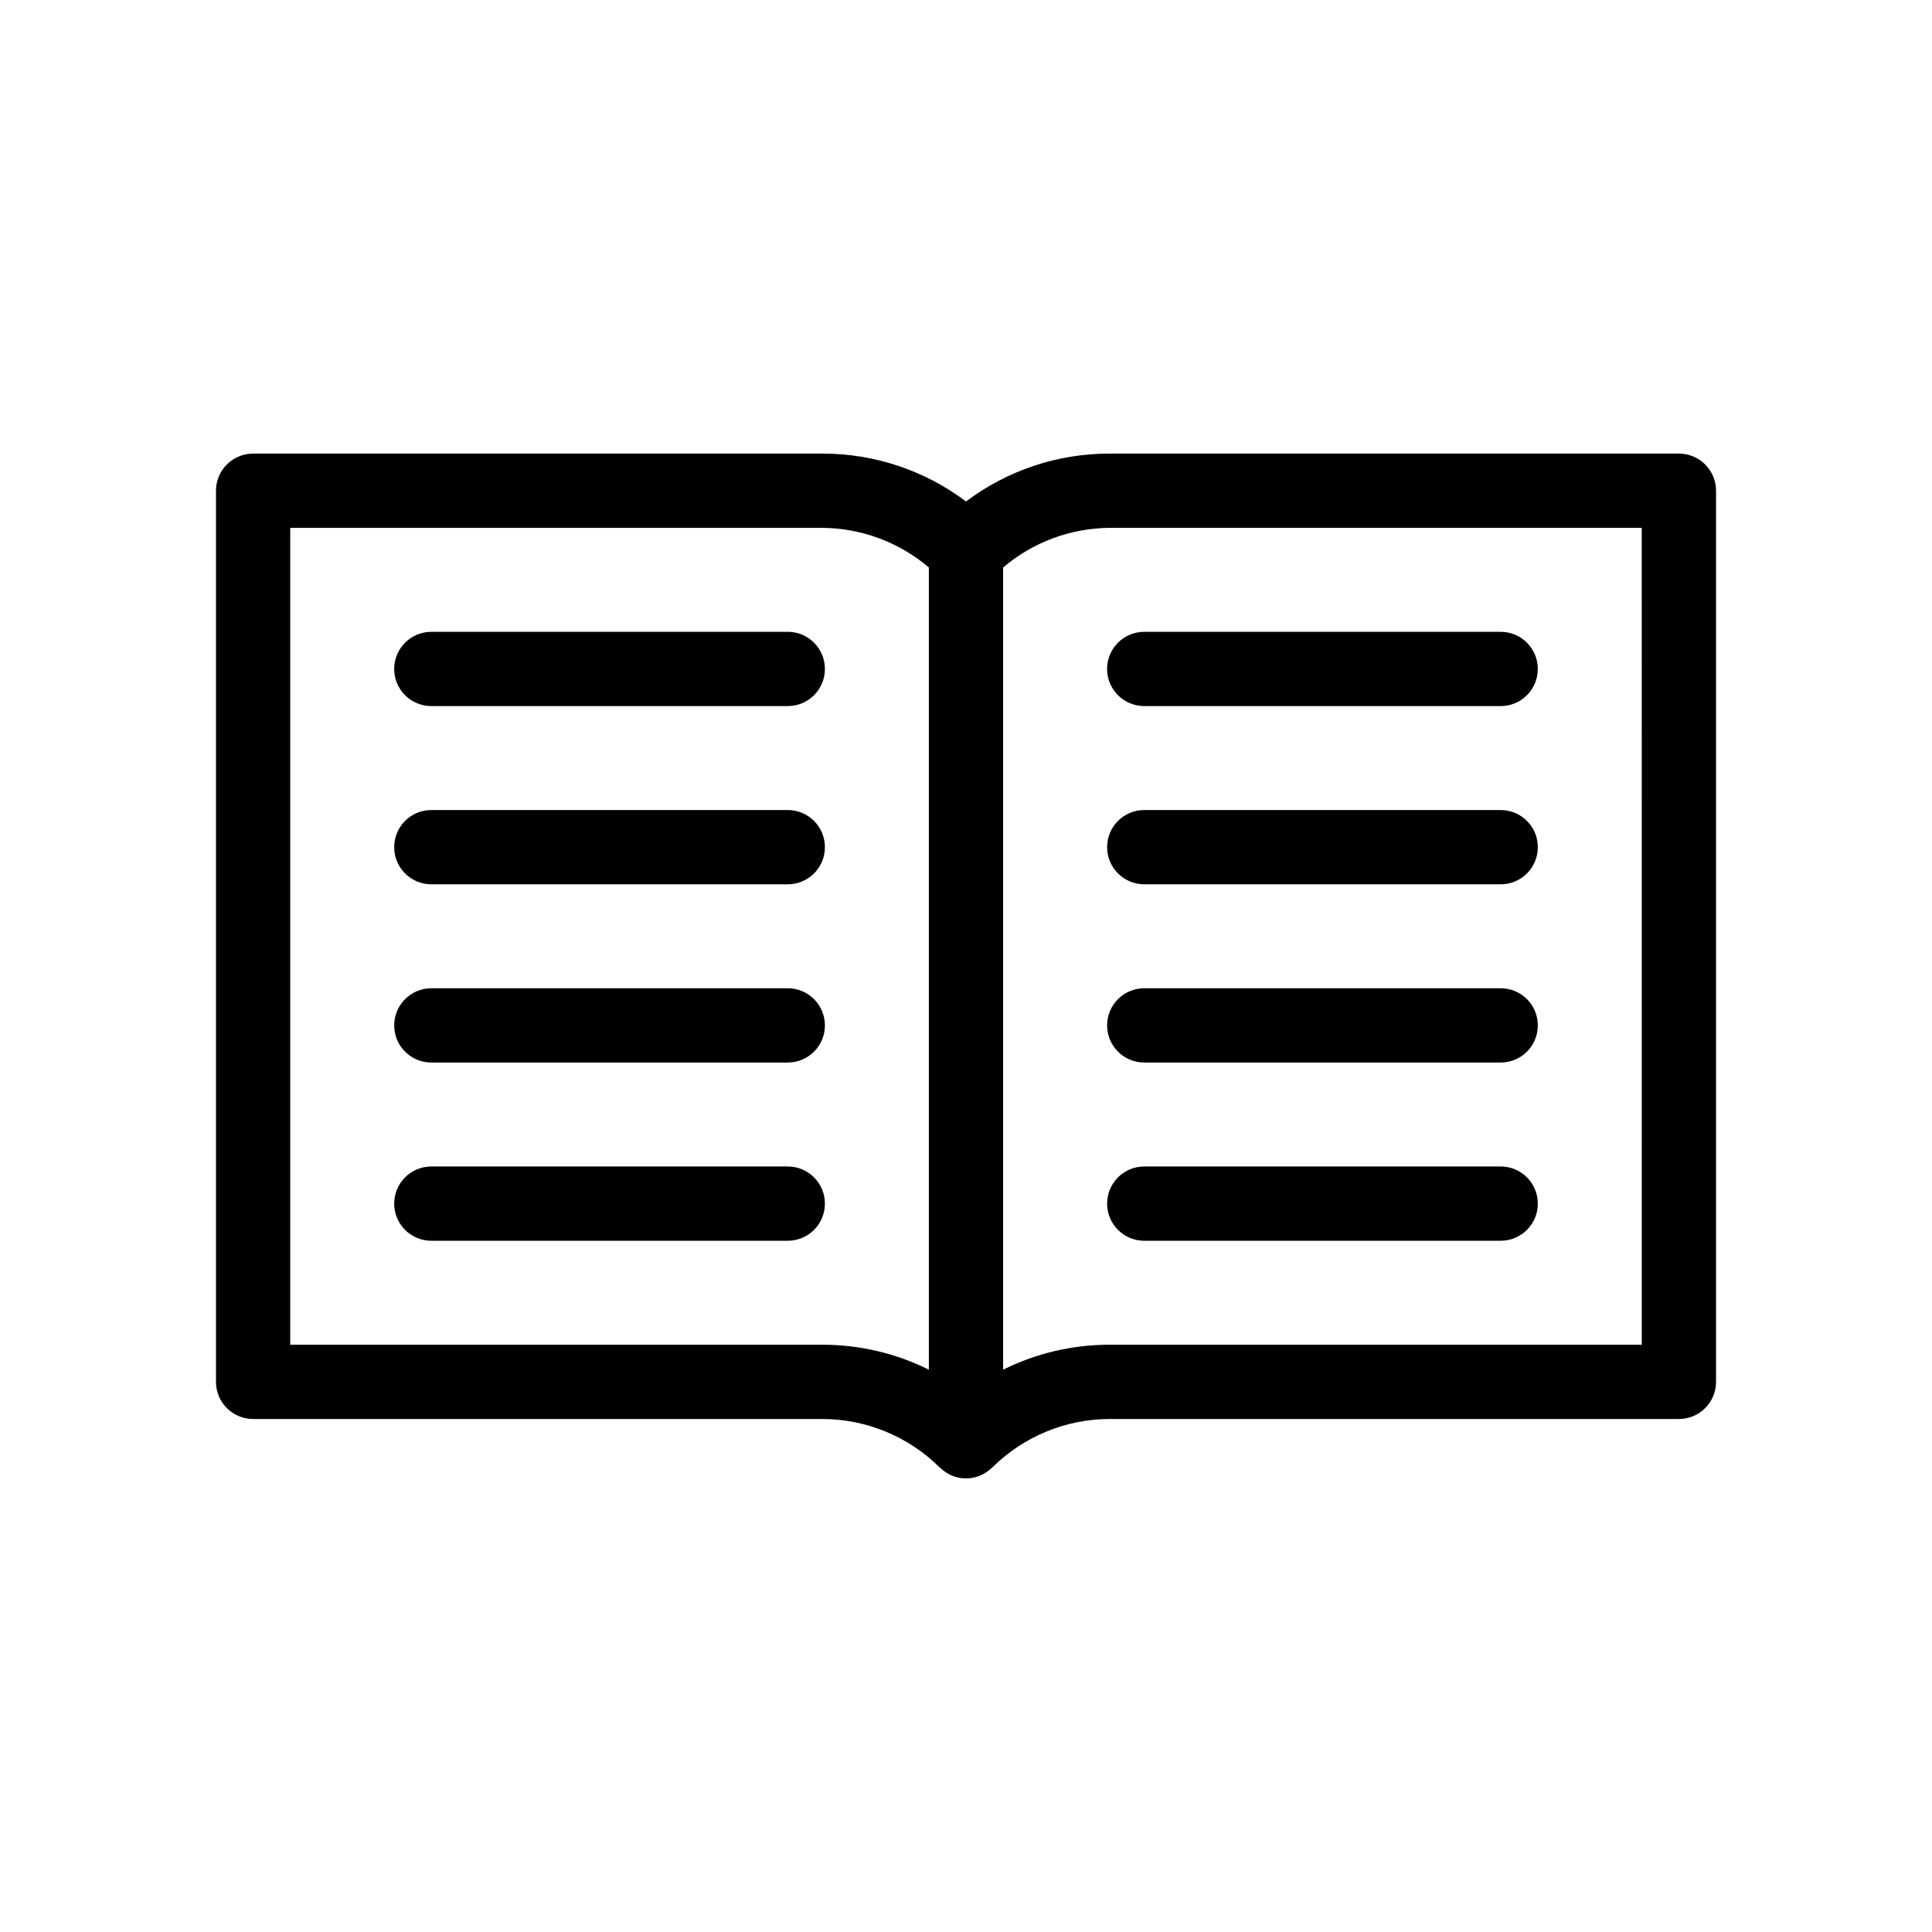 <?xml version="1.0" encoding="UTF-8"?>
<!-- Uploaded to: ICON Repo, www.svgrepo.com, Generator: ICON Repo Mixer Tools -->
<svg fill="#000000" width="800px" height="800px" version="1.1" viewBox="144 144 512 512" xmlns="http://www.w3.org/2000/svg">
 <g>
  <path d="m352.77 311.44h-94.465c-5.434 0-9.84 4.406-9.84 9.84s4.406 9.84 9.84 9.84h94.465c5.434 0 9.84-4.406 9.84-9.84s-4.406-9.84-9.84-9.84z"/>
  <path d="m352.77 358.67h-94.465c-5.434 0-9.84 4.402-9.84 9.84 0 5.434 4.406 9.84 9.84 9.84h94.465c5.434 0 9.84-4.406 9.84-9.84 0-5.438-4.406-9.84-9.84-9.84z"/>
  <path d="m352.77 405.9h-94.465c-5.434 0-9.84 4.406-9.84 9.84 0 5.434 4.406 9.84 9.84 9.84h94.465c5.434 0 9.84-4.406 9.84-9.84 0-5.434-4.406-9.84-9.84-9.84z"/>
  <path d="m352.77 453.13h-94.465c-5.434 0-9.84 4.406-9.84 9.844 0 5.434 4.406 9.84 9.84 9.84h94.465c5.434 0 9.84-4.406 9.84-9.84 0-5.438-4.406-9.844-9.84-9.844z"/>
  <path d="m588.93 264.21h-150.92c-13.711-0.016-27.055 4.438-38.004 12.688-10.953-8.25-24.297-12.703-38.008-12.688h-150.92c-2.609 0-5.113 1.035-6.957 2.883-1.848 1.844-2.883 4.348-2.883 6.957v236.16c0 2.609 1.035 5.113 2.883 6.957 1.844 1.848 4.348 2.883 6.957 2.883h150.92c11.637 0.035 22.789 4.652 31.043 12.855l0.004 0.008c0.062 0.062 0.145 0.078 0.207 0.137l0.004 0.004c0.867 0.836 1.879 1.508 2.984 1.98h0.004c3.586 1.512 7.731 0.73 10.52-1.988 0.059-0.055 0.141-0.074 0.199-0.133l0.004-0.008c8.254-8.203 19.406-12.82 31.043-12.855h150.92c2.609 0 5.113-1.035 6.961-2.883 1.844-1.844 2.879-4.348 2.879-6.957v-236.16c0-2.609-1.035-5.113-2.879-6.957-1.848-1.848-4.352-2.883-6.961-2.883zm-198.77 242.77c-8.754-4.352-18.395-6.613-28.168-6.613h-141.08v-216.48h141.08c10.328 0.094 20.297 3.809 28.168 10.504zm188.93-6.617-141.09 0.004c-9.773 0-19.414 2.262-28.164 6.613v-212.59c7.867-6.695 17.836-10.41 28.164-10.504h141.08z"/>
  <path d="m447.23 331.12h94.465c5.434 0 9.84-4.406 9.84-9.84s-4.406-9.84-9.84-9.84h-94.465c-5.434 0-9.84 4.406-9.84 9.84s4.406 9.84 9.84 9.84z"/>
  <path d="m541.7 358.67h-94.465c-5.434 0-9.84 4.402-9.84 9.84 0 5.434 4.406 9.84 9.84 9.84h94.465c5.434 0 9.84-4.406 9.84-9.84 0-5.438-4.406-9.84-9.84-9.84z"/>
  <path d="m541.7 405.9h-94.465c-5.434 0-9.84 4.406-9.84 9.84 0 5.434 4.406 9.84 9.84 9.84h94.465c5.434 0 9.84-4.406 9.84-9.84 0-5.434-4.406-9.84-9.84-9.84z"/>
  <path d="m541.7 453.13h-94.465c-5.434 0-9.84 4.406-9.84 9.844 0 5.434 4.406 9.84 9.84 9.84h94.465c5.434 0 9.84-4.406 9.84-9.84 0-5.438-4.406-9.844-9.84-9.844z"/>
 </g>
</svg>